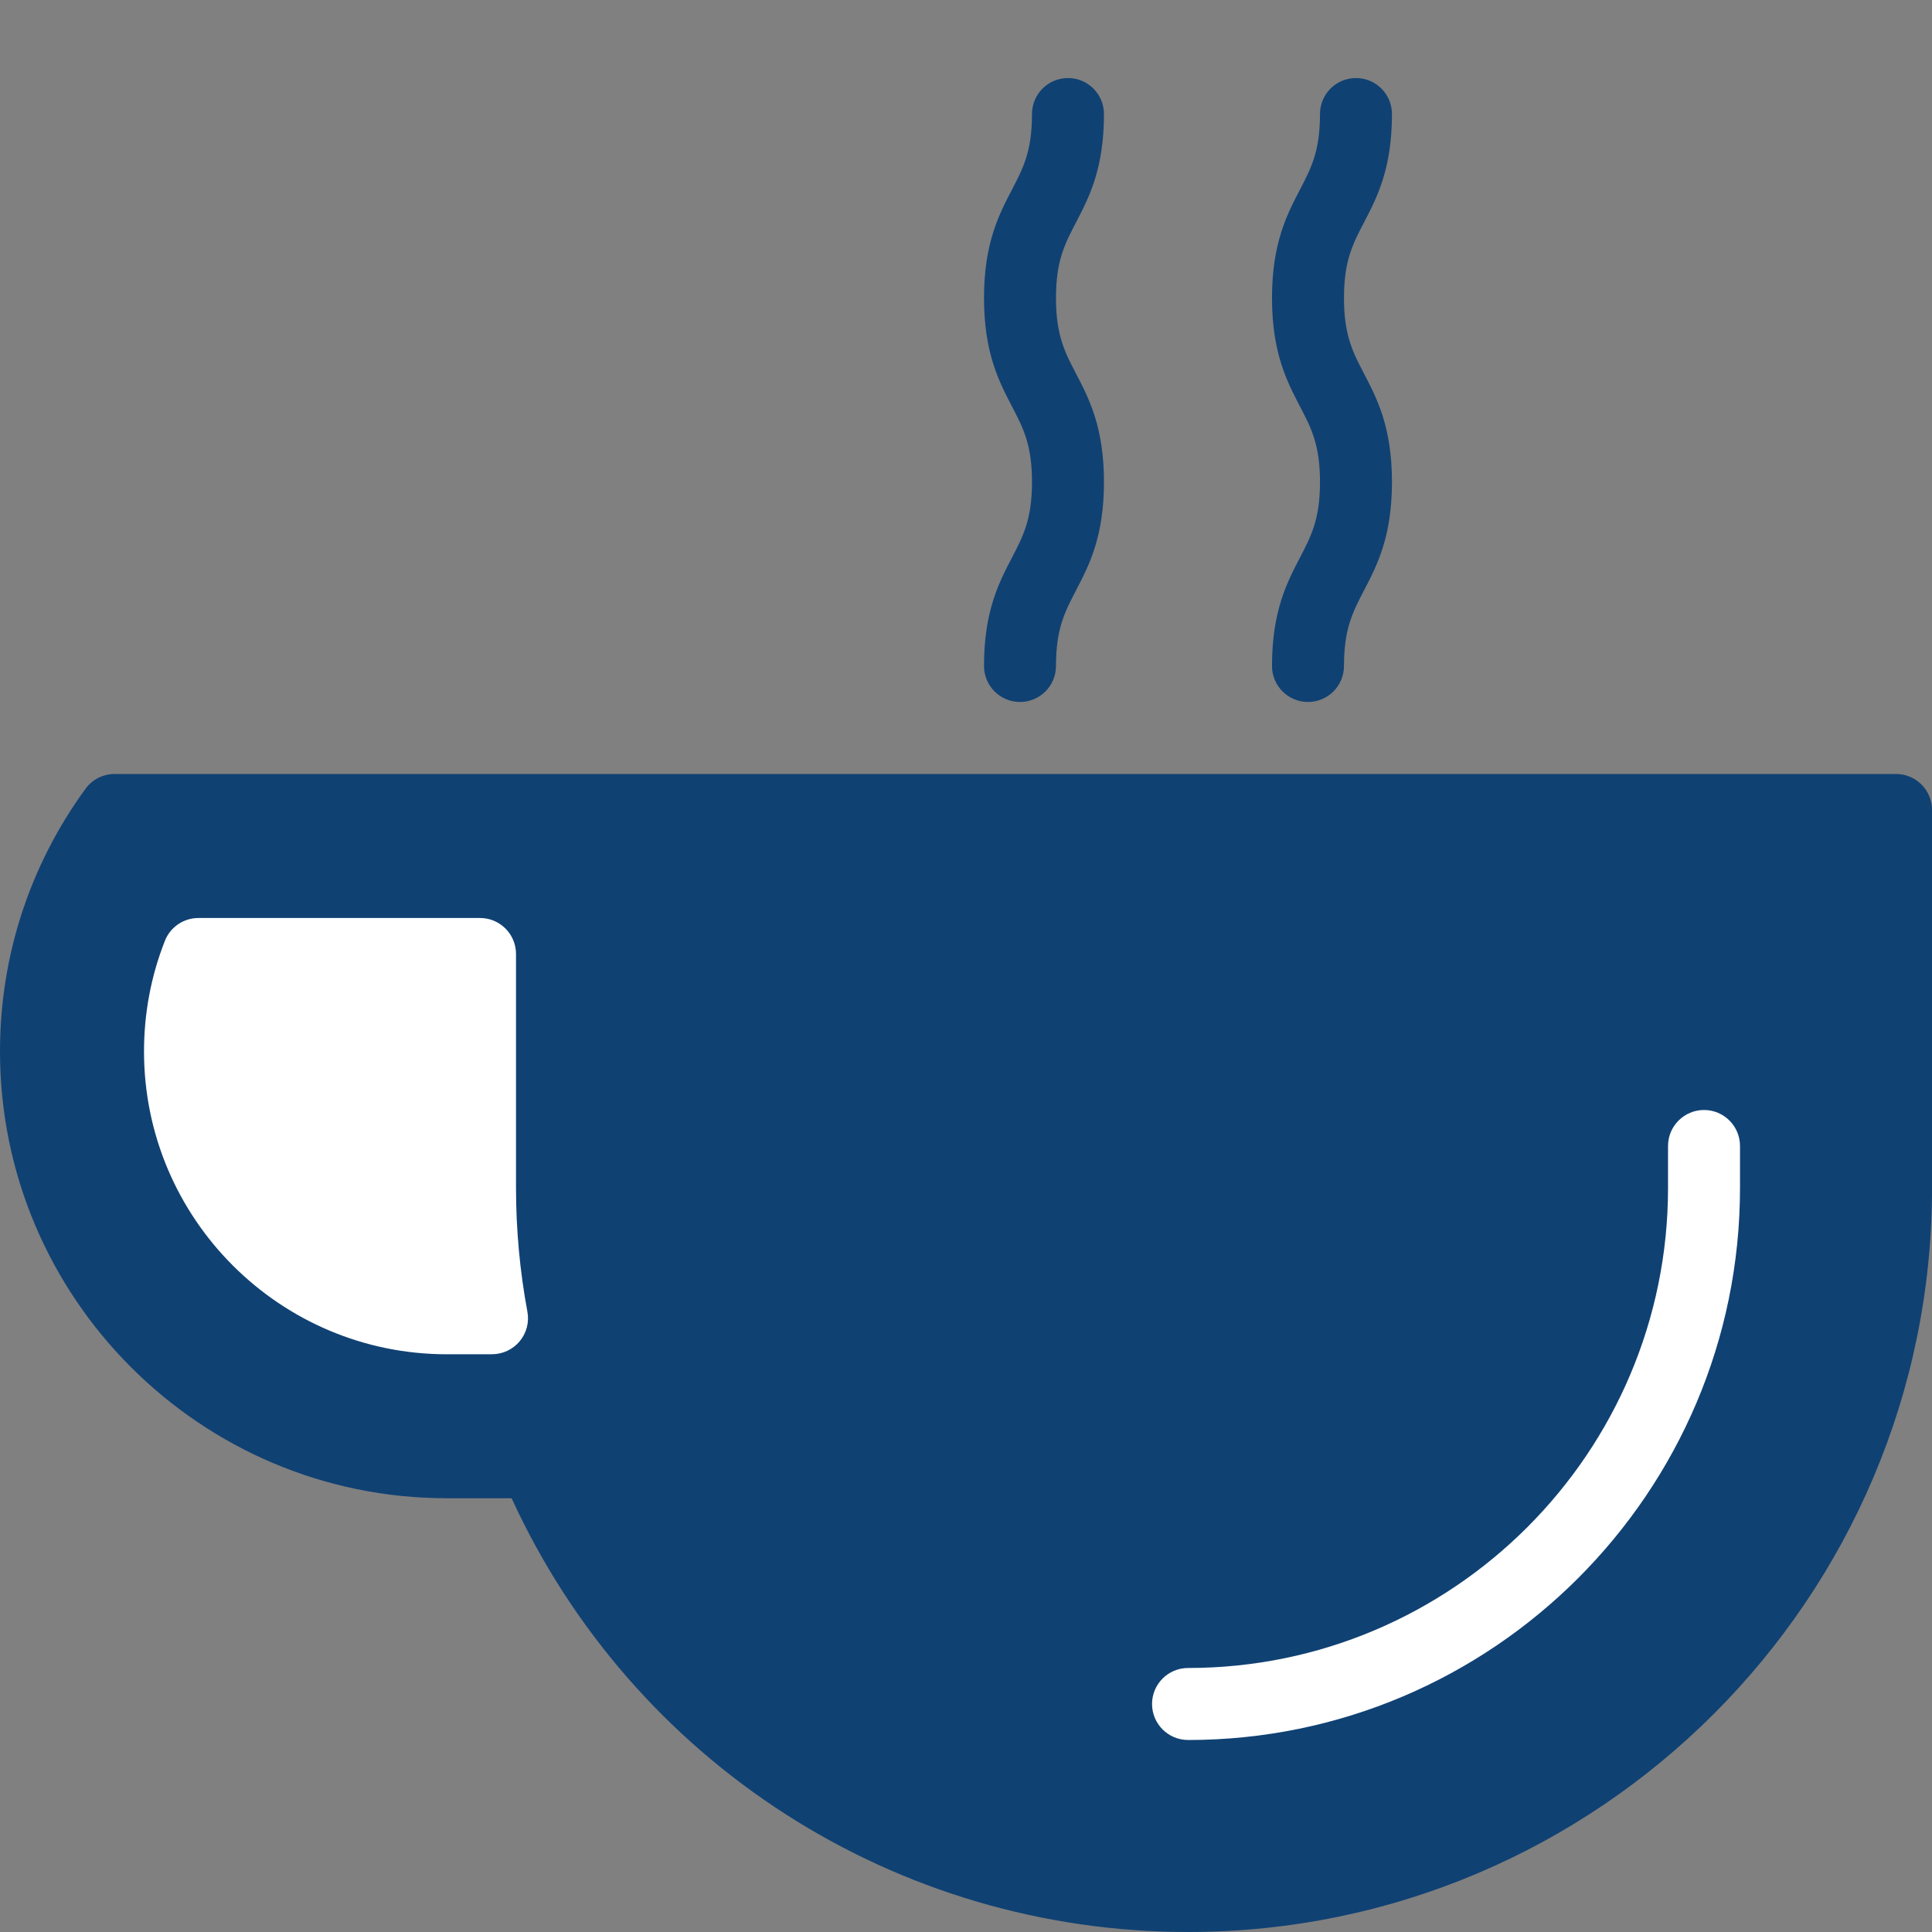 <?xml version="1.0" encoding="UTF-8"?><svg id="a" xmlns="http://www.w3.org/2000/svg" viewBox="0 0 566.93 566.93"><rect x="0" y="0" width="566.93" height="566.93" fill="#808080" stroke="none"/><defs><style>.b{fill:#fff;}.c{fill:#104173;}</style></defs><path class="c" d="M131.12,439.65h19.01c35.57,77.56,112.72,127.28,198.49,127.28,120.38,0,218.32-97.94,218.32-218.32v-110.93c0-5.83-4.73-10.56-10.56-10.56H33.63c-3.38,0-6.55,1.61-8.54,4.34C8.68,253.99,0,280.64,0,308.53c0,72.3,58.82,131.12,131.12,131.12Z"/><path class="c" d="M288.75,195.43c0,5.83,4.73,10.56,10.56,10.56s10.56-4.73,10.56-10.56c0-10.91,2.58-15.85,5.84-22.11,3.86-7.4,8.24-15.79,8.24-31.88s-4.38-24.48-8.24-31.88c-3.26-6.26-5.84-11.2-5.84-22.11s2.58-15.85,5.84-22.11c3.86-7.4,8.24-15.8,8.24-31.88,0-5.83-4.73-10.56-10.56-10.56s-10.56,4.73-10.56,10.56c0,10.91-2.58,15.85-5.84,22.11-3.86,7.4-8.24,15.8-8.24,31.88s4.38,24.48,8.24,31.88c3.26,6.26,5.84,11.2,5.84,22.11s-2.58,15.85-5.84,22.11c-3.86,7.4-8.24,15.79-8.24,31.88Z"/><path class="c" d="M373.26,195.43c0,5.83,4.73,10.56,10.56,10.56s10.56-4.73,10.56-10.56c0-10.91,2.58-15.85,5.84-22.11,3.86-7.4,8.24-15.79,8.24-31.88s-4.38-24.48-8.24-31.88c-3.26-6.26-5.84-11.2-5.84-22.11s2.58-15.85,5.84-22.11c3.86-7.4,8.24-15.8,8.24-31.88,0-5.83-4.73-10.56-10.56-10.56s-10.56,4.73-10.56,10.56c0,10.91-2.58,15.85-5.84,22.11-3.86,7.4-8.24,15.8-8.24,31.88s4.38,24.48,8.24,31.88c3.26,6.26,5.84,11.2,5.84,22.11s-2.58,15.85-5.84,22.11c-3.86,7.4-8.24,15.79-8.24,31.88Z"/><path class="b" d="M131.12,397.39h13.26c3.14,0,6.12-1.4,8.12-3.81,2.01-2.41,2.84-5.6,2.26-8.68-2.22-11.93-3.34-24.14-3.34-36.29v-68.67c0-5.83-4.73-10.56-10.56-10.56H58.22c-4.34,0-8.24,2.65-9.83,6.69-4.07,10.32-6.13,21.25-6.13,32.47,0,49,39.86,88.86,88.86,88.86Z"/><path class="b" d="M348.61,510.59c89.32,0,161.98-72.66,161.98-161.98v-12.33c0-5.83-4.73-10.56-10.56-10.56s-10.56,4.73-10.56,10.56v12.33c0,77.67-63.19,140.85-140.85,140.85-5.83,0-10.56,4.73-10.56,10.56s4.73,10.56,10.56,10.56Z"/></svg>